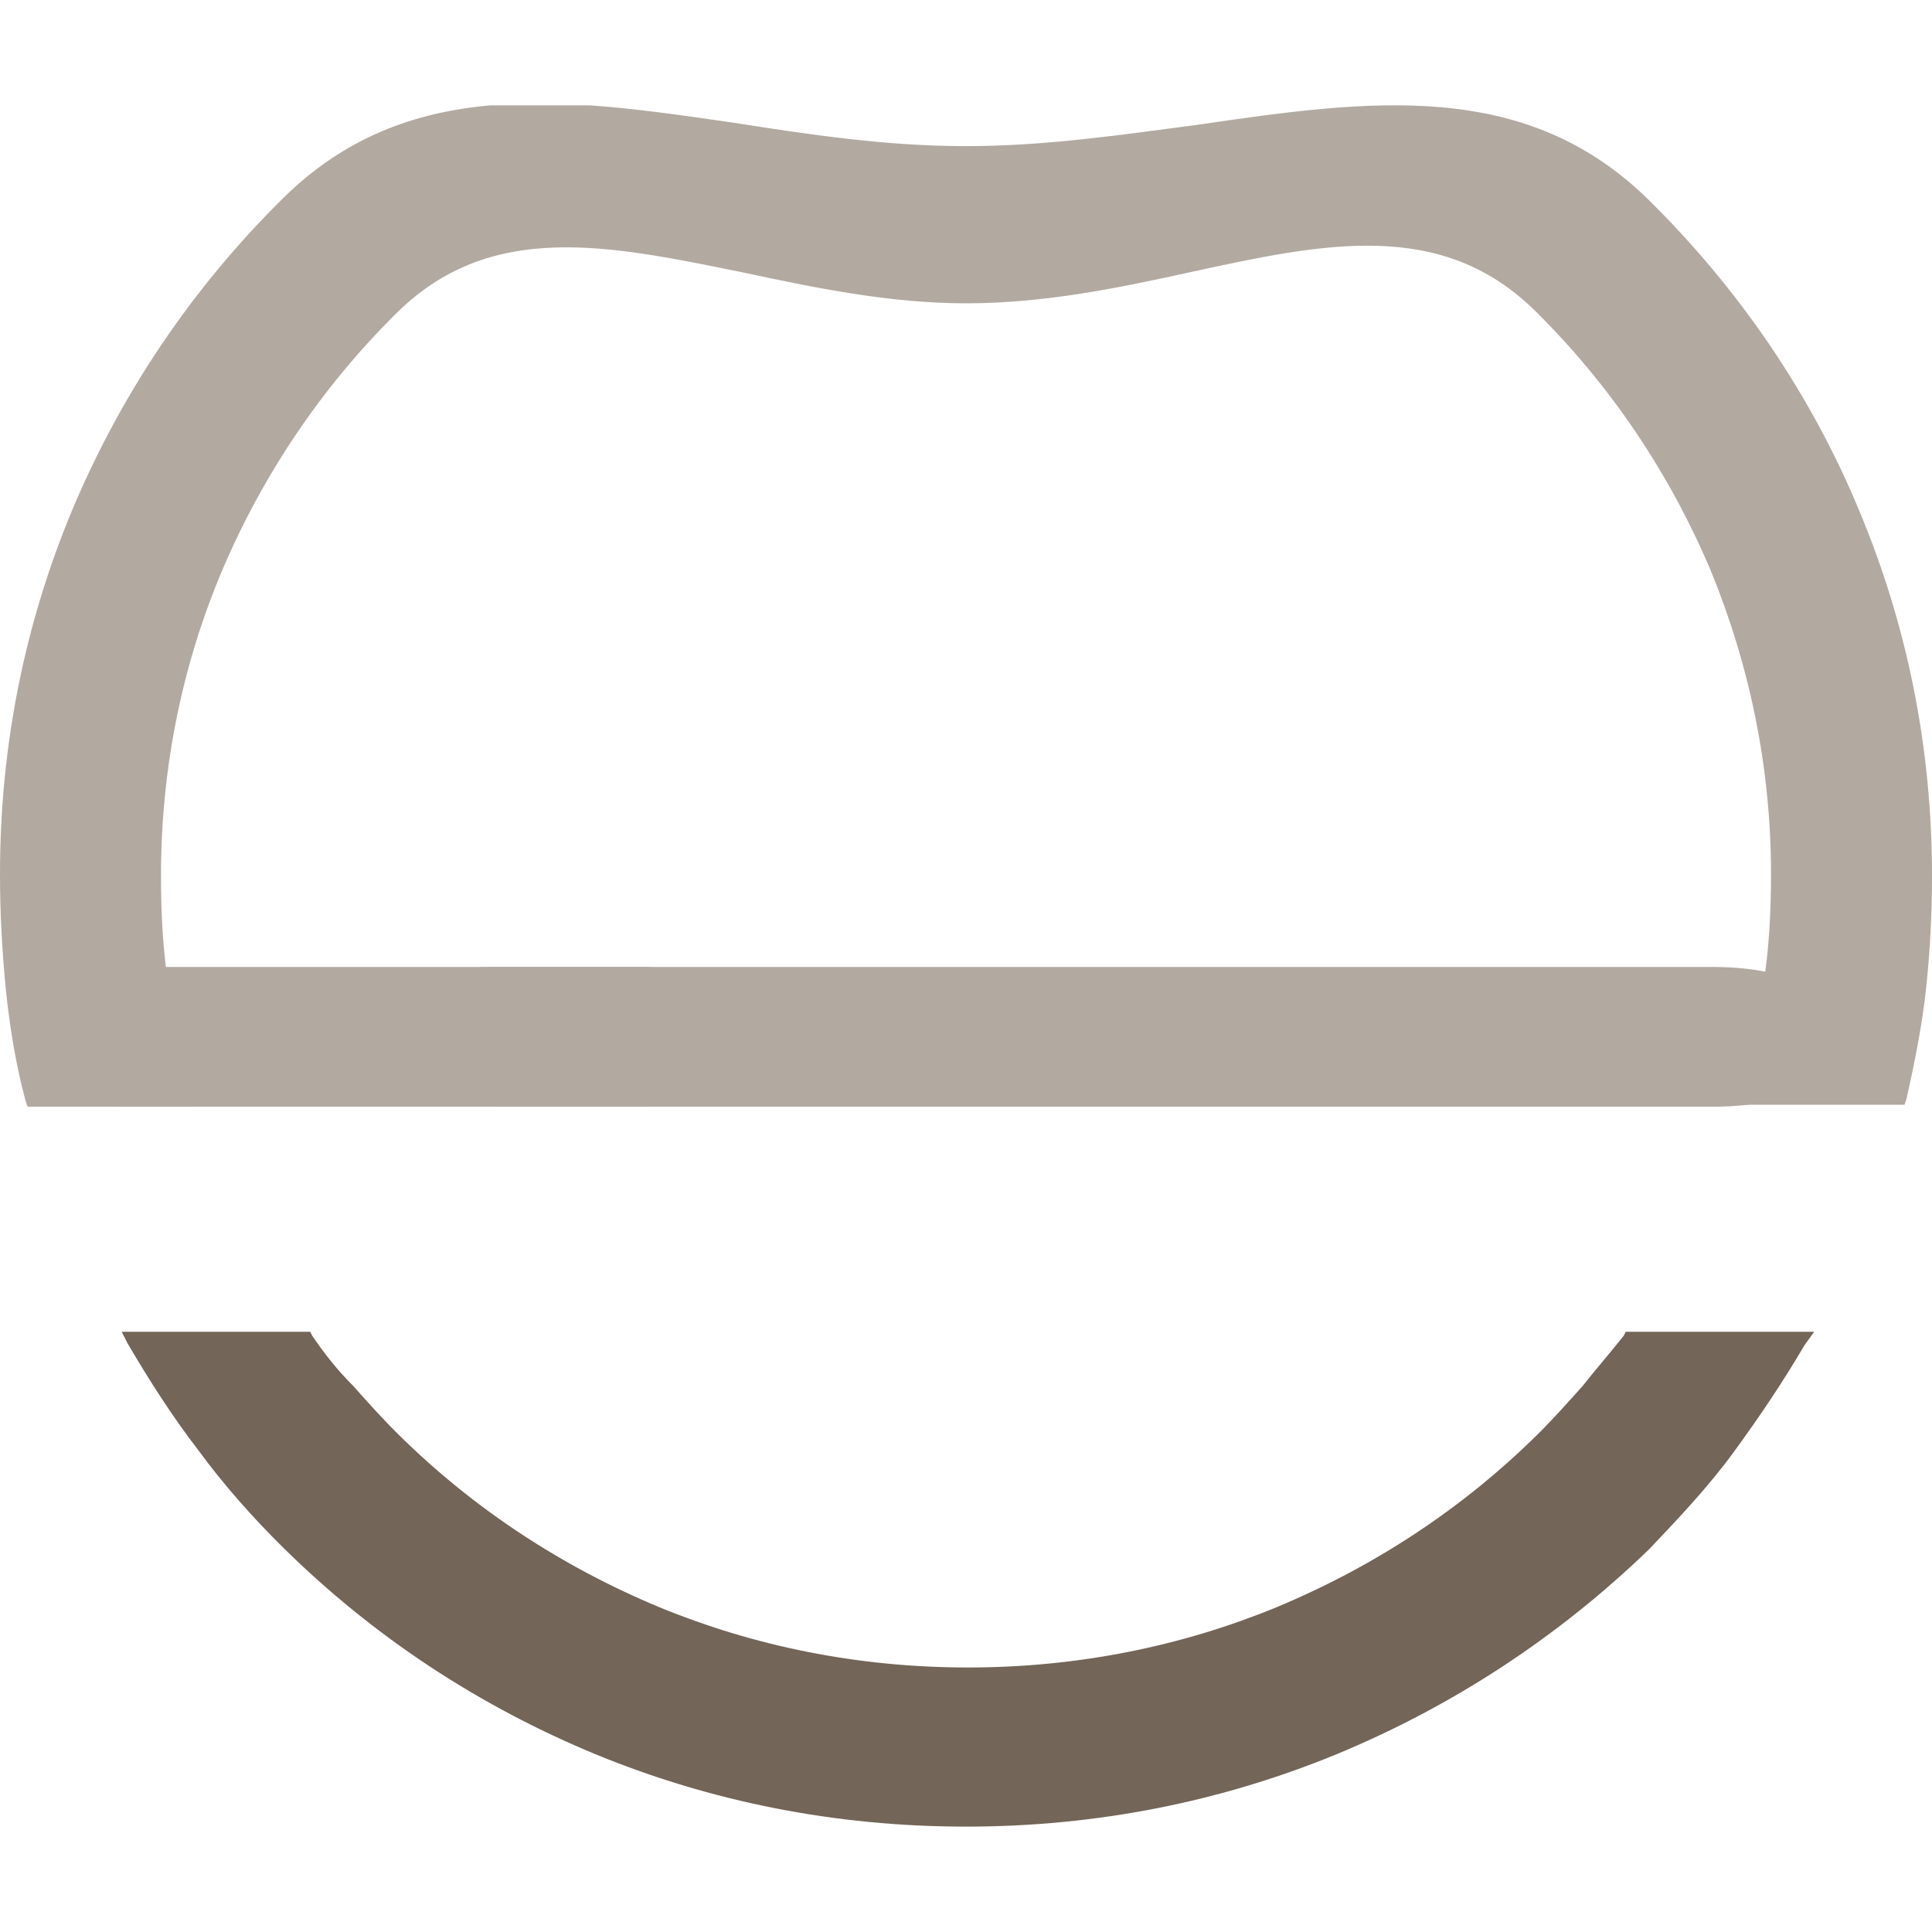 <?xml version="1.0" encoding="UTF-8"?> <svg xmlns="http://www.w3.org/2000/svg" width="55" height="55" viewBox="0 0 55 55" fill="none"> <g clip-path="url(#clip0_12_147)"> <path d="M51.367 38.3C50.752 39.349 50.081 40.344 49.355 41.338C48.628 42.333 47.79 43.216 46.951 44.1C44.38 46.586 41.362 48.575 38.008 49.956C34.766 51.282 31.245 52 27.5 52C23.755 52 20.234 51.282 16.992 49.956C13.638 48.575 10.62 46.586 8.049 44.045C7.21 43.216 6.372 42.277 5.645 41.283C4.919 40.344 4.248 39.294 3.633 38.245L3.465 37.913H8.831L8.887 38.024C9.223 38.521 9.614 39.018 10.061 39.46C10.452 39.902 10.899 40.399 11.347 40.841C13.47 42.94 15.986 44.597 18.78 45.758C21.463 46.862 24.426 47.47 27.556 47.47C30.686 47.47 33.648 46.862 36.331 45.758C39.126 44.597 41.641 42.94 43.765 40.841C44.212 40.399 44.604 39.957 45.051 39.46C45.442 38.963 45.833 38.521 46.225 38.024L46.281 37.913H51.646L51.367 38.3Z" fill="#736557"></path> <path d="M27.5 4.16C29.792 4.16 31.971 3.829 34.096 3.552C39.014 2.834 43.43 2.227 46.951 5.707C49.467 8.193 51.535 11.176 52.932 14.546C54.273 17.75 55 21.23 55 24.931C55 26.036 54.944 27.086 54.832 28.135C54.721 29.185 54.497 30.29 54.273 31.284L54.218 31.45H49.467L49.522 31.174C49.802 30.179 50.025 29.13 50.193 28.08C50.361 27.03 50.417 25.981 50.417 24.876C50.417 21.838 49.802 18.91 48.684 16.203C47.51 13.441 45.833 10.955 43.709 8.856C41.026 6.204 37.673 6.922 33.872 7.751C31.86 8.193 29.736 8.635 27.5 8.635C25.32 8.635 23.196 8.193 21.128 7.751C17.327 6.977 13.974 6.259 11.291 8.911C9.167 11.01 7.49 13.496 6.316 16.258C5.198 18.91 4.583 21.838 4.583 24.931C4.583 26.036 4.639 27.086 4.807 28.135C4.975 29.185 5.198 30.234 5.478 31.229L5.534 31.505H0.783L0.727 31.339C0.447 30.29 0.279 29.24 0.168 28.19C0.056 27.03 0 25.981 0 24.876C0 21.175 0.727 17.694 2.068 14.49C3.465 11.176 5.478 8.193 8.049 5.652C11.57 2.171 15.986 2.779 20.904 3.497C23.029 3.829 25.208 4.16 27.5 4.16Z" fill="#B2A9A0"></path> <path d="M18.389 31.505H3.298C2.348 31.505 1.565 30.621 1.565 29.516C1.565 28.412 2.348 27.528 3.298 27.528H18.389C19.339 27.528 20.122 28.412 20.122 29.516C20.178 30.621 19.395 31.505 18.389 31.505Z" fill="#B2A9A0"></path> <path d="M48.796 31.505H14.085C11.85 31.505 10.061 30.621 10.061 29.516C10.061 28.412 11.85 27.528 14.085 27.528H48.796C51.032 27.528 52.82 28.412 52.82 29.516C52.82 30.621 51.032 31.505 48.796 31.505Z" fill="#B2A9A0"></path> </g> <defs> <clipPath id="clip0_12_147"> <rect width="55" height="49" fill="white" transform="translate(0 3)"></rect> </clipPath> </defs> </svg> 